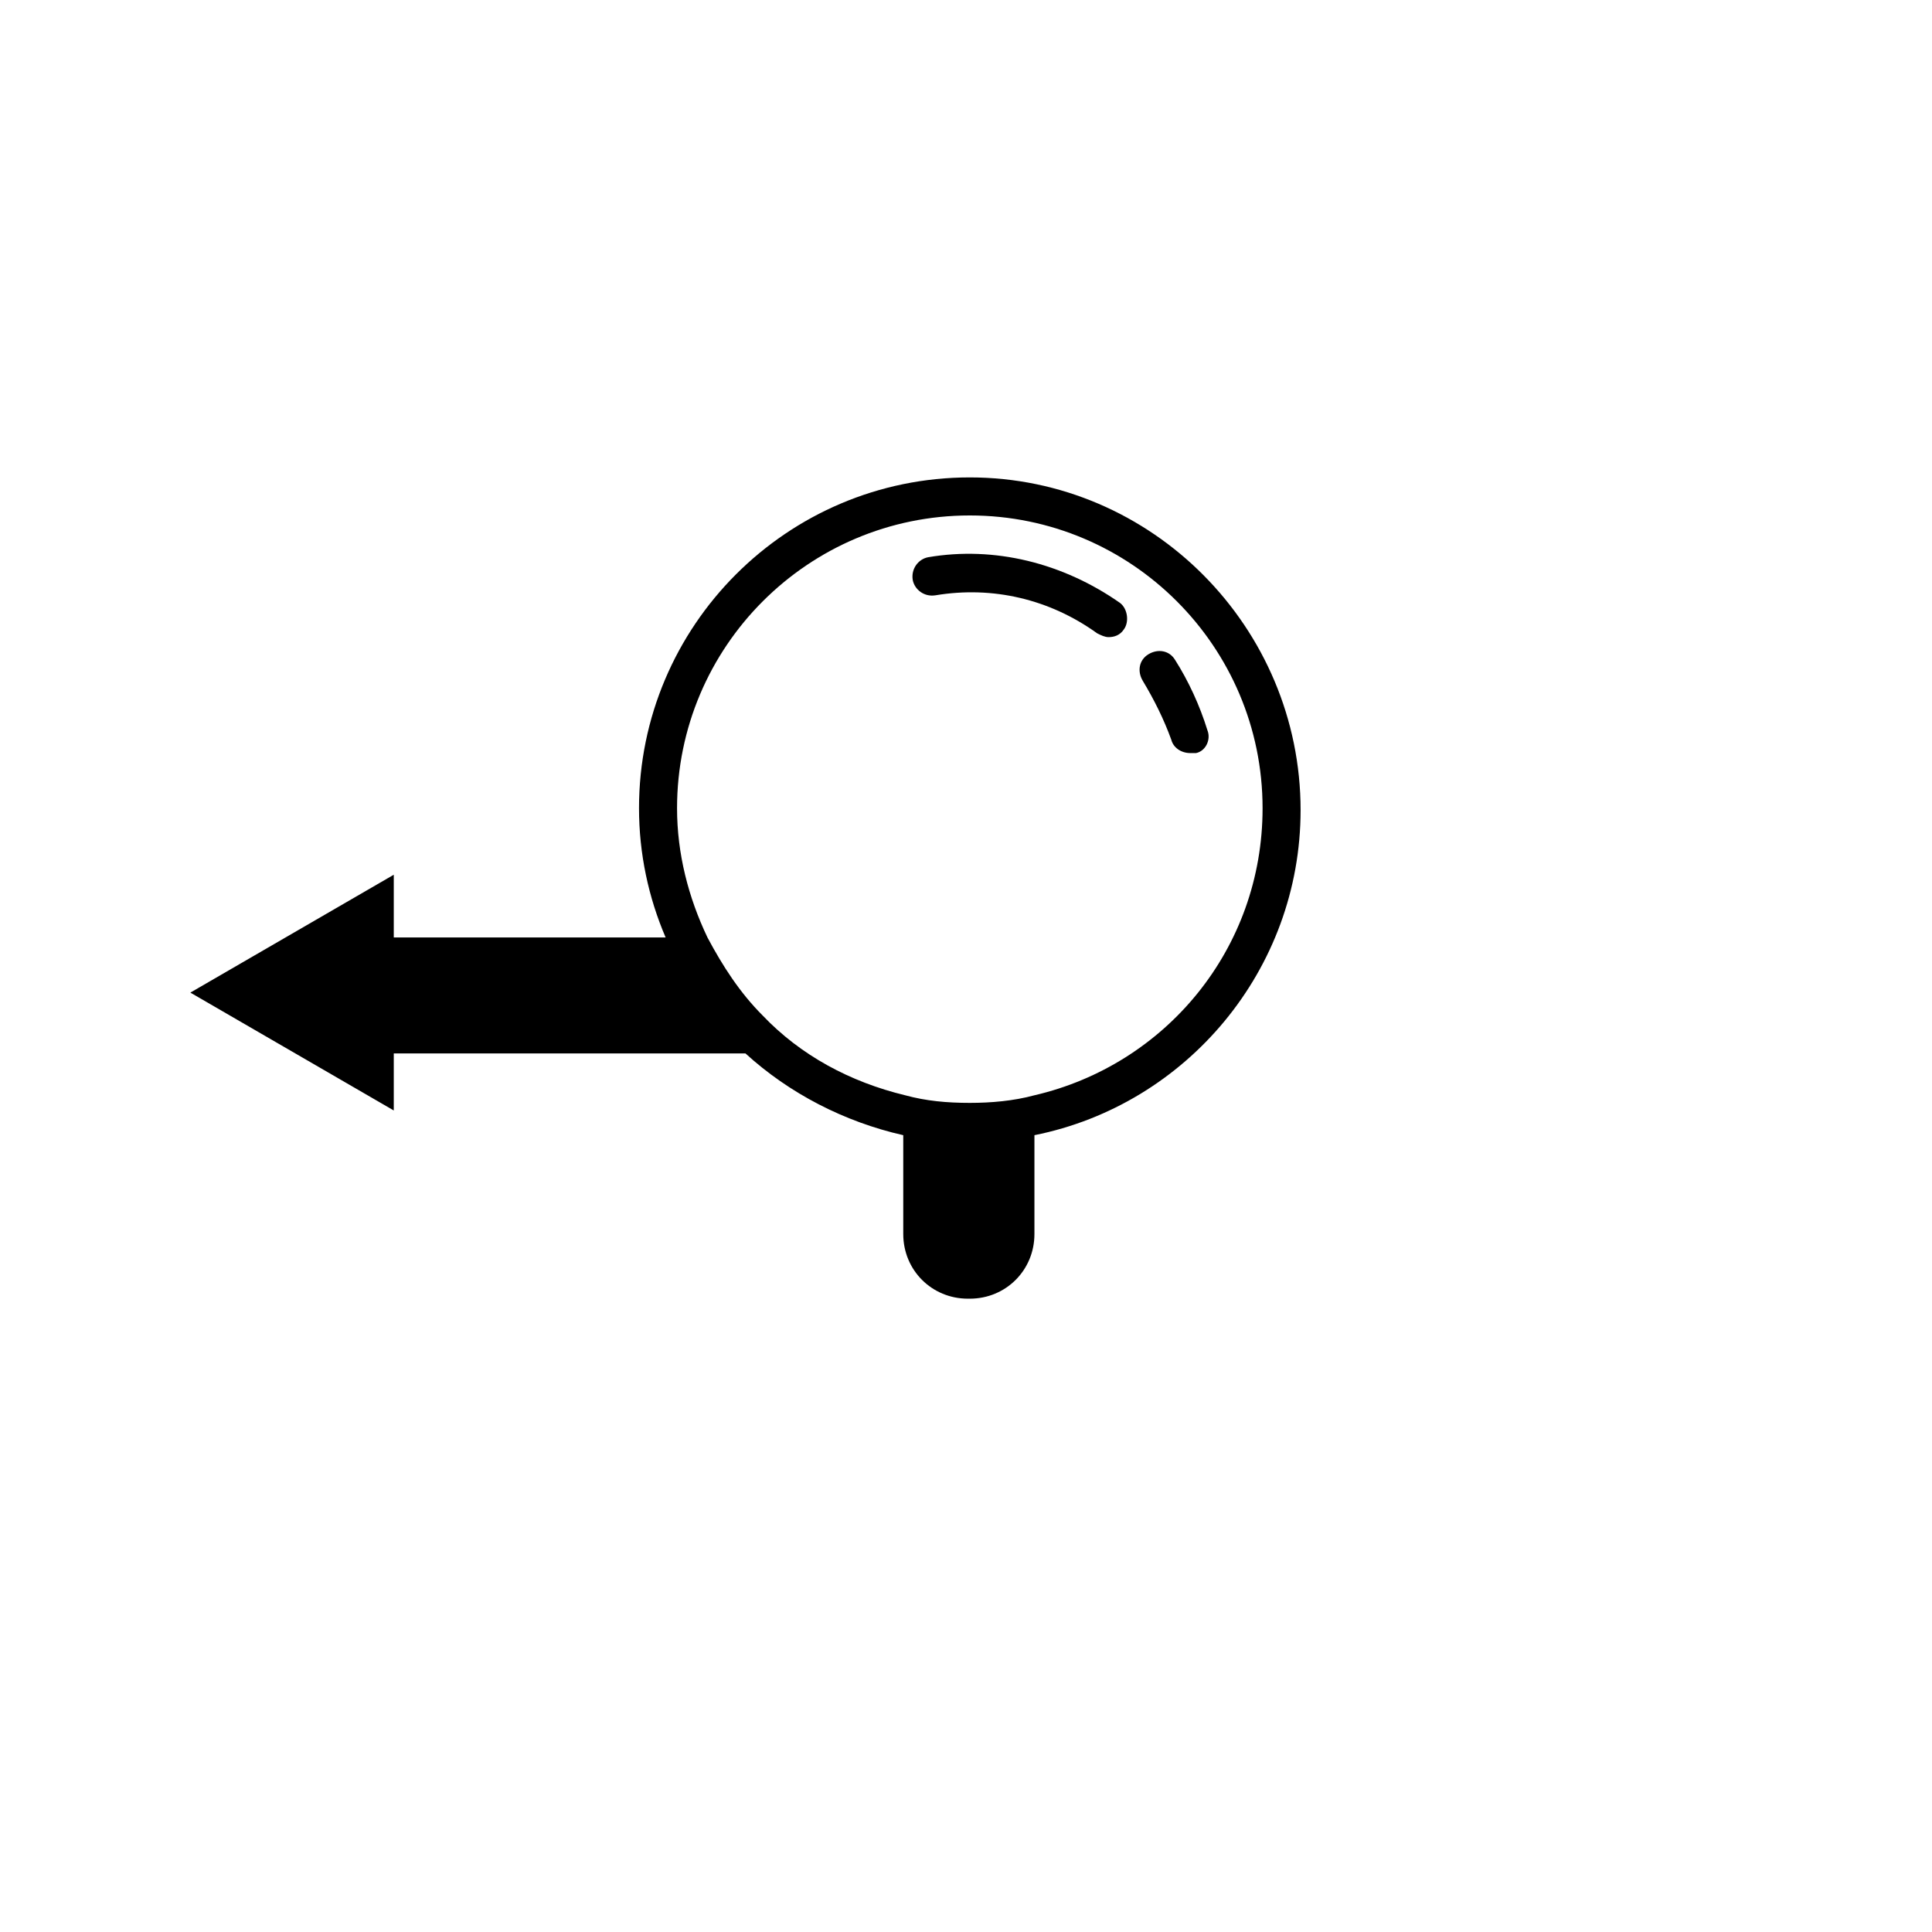 <?xml version="1.0" encoding="UTF-8"?>
<!-- Uploaded to: SVG Repo, www.svgrepo.com, Generator: SVG Repo Mixer Tools -->
<svg fill="#000000" width="800px" height="800px" version="1.1" viewBox="144 144 512 512" xmlns="http://www.w3.org/2000/svg">
 <g>
  <path d="m401.01 270.52c-48.367 0-87.664 39.297-87.664 87.664 0 12.09 2.519 23.68 7.055 34.258h-72.047v-16.625l-53.906 31.234 53.906 31.234v-15.113h93.203c11.586 10.578 26.199 18.137 41.816 21.664v26.199c0 9.574 7.559 17.129 17.129 17.129h0.504c9.574 0 17.129-7.559 17.129-17.129v-26.199c40.305-8.062 70.535-43.832 70.535-86.152 0-48.363-39.297-88.164-87.66-88.164zm17.129 163.74c-5.543 1.512-11.586 2.016-17.129 2.016-6.047 0-11.586-0.504-17.129-2.016-14.609-3.527-27.711-10.578-37.785-21.16-6.047-6.047-10.578-13.098-14.609-20.656-5.039-10.578-8.062-22.168-8.062-34.258 0-42.824 34.762-77.586 77.586-77.586 42.824 0 77.586 34.762 77.586 77.586 0 37.281-25.695 68.012-60.457 76.074z"/>
  <path d="m389.92 291.68c-2.519 0.504-4.535 3.023-4.031 6.047 0.504 2.519 3.023 4.535 6.047 4.031 15.113-2.519 30.23 1.008 42.824 10.078 1.008 0.504 2.016 1.008 3.023 1.008 1.512 0 3.023-0.504 4.031-2.016 1.512-2.016 1.008-5.543-1.008-7.055-15.117-10.582-33.254-15.117-50.887-12.094z"/>
  <path d="m463.98 337.53c-2.016-6.551-5.039-13.098-8.566-18.641-1.512-2.519-4.535-3.023-7.055-1.512-2.516 1.512-3.019 4.531-1.508 7.051 3.023 5.039 5.543 10.078 7.559 15.617 0.504 2.016 2.519 3.527 5.039 3.527h1.512c2.516-0.504 4.027-3.523 3.019-6.043z"/>
 </g>
</svg>